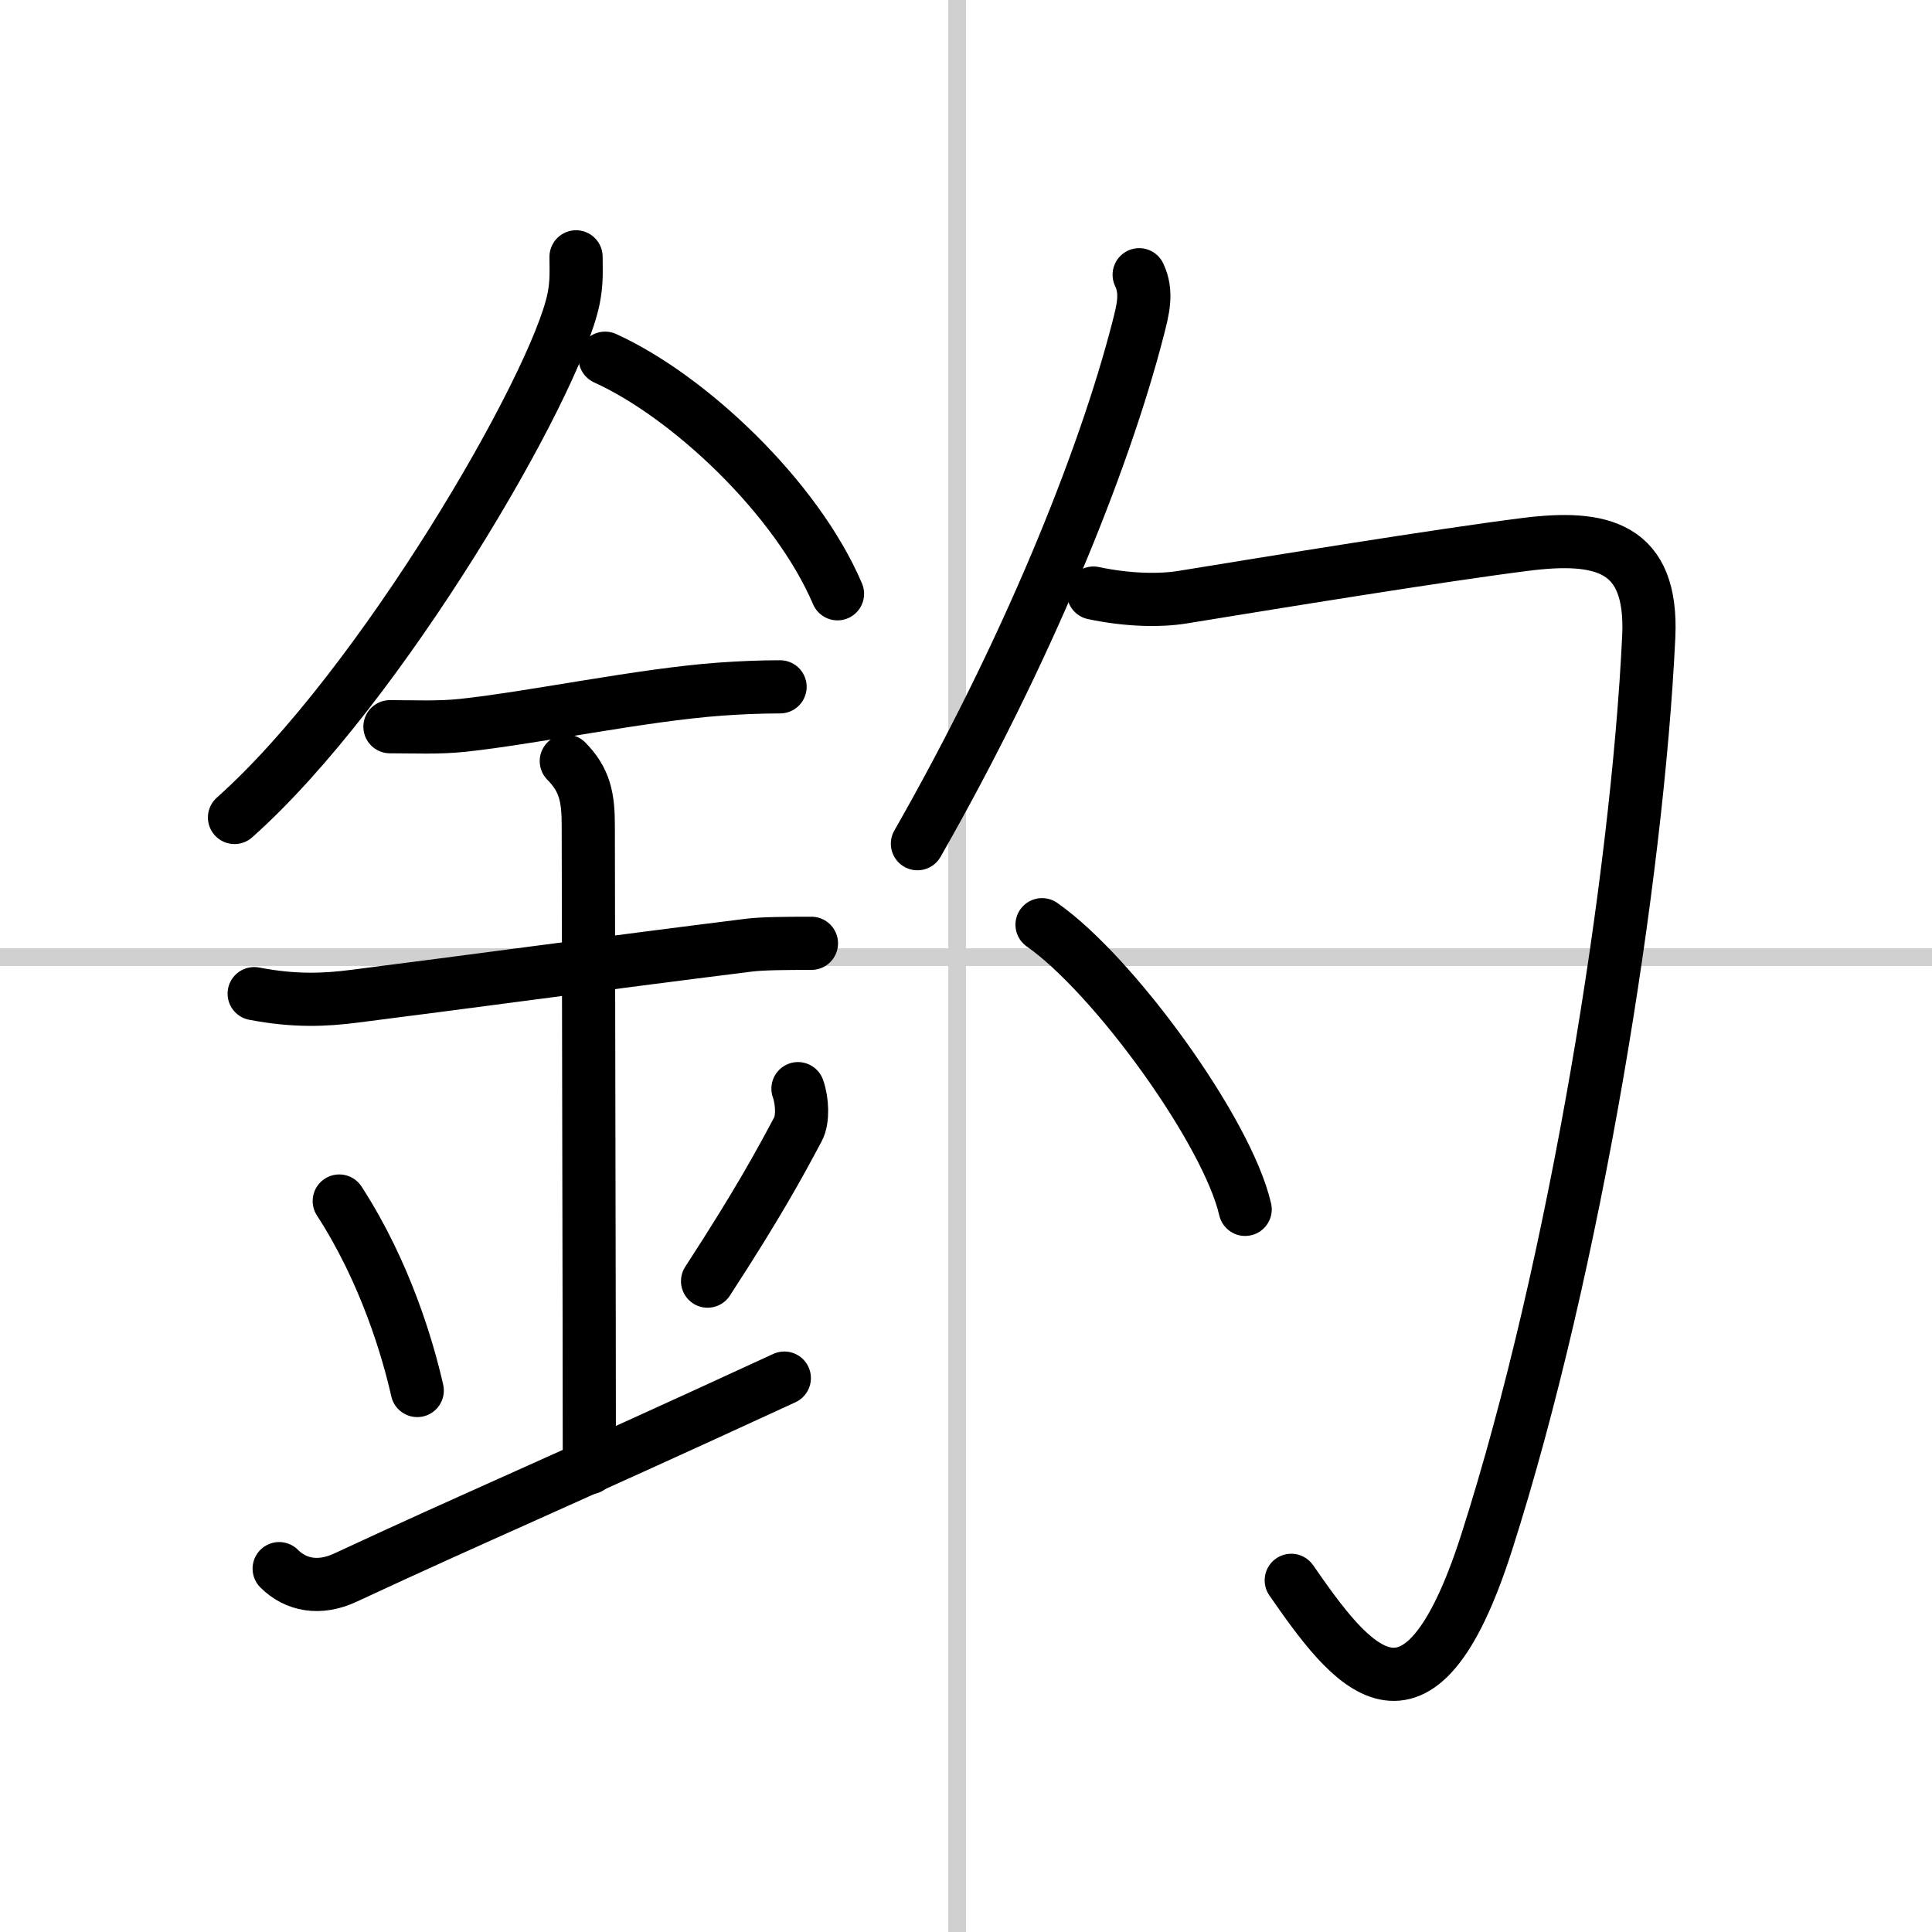 <svg width="400" height="400" viewBox="0 0 109 109" xmlns="http://www.w3.org/2000/svg"><rect x="0" y="0" width="109" height="109" fill="#808080" stroke="none"/><g fill="none" stroke="#000" stroke-linecap="round" stroke-linejoin="round" stroke-width="3"><rect width="100%" height="100%" fill="#fff" stroke="#fff"/><line x1="54" x2="54" y2="109" stroke="#d0d0d0" stroke-width="1"/><line x2="109" y1="54" y2="54" stroke="#d0d0d0" stroke-width="1"/><path d="m32.5 14.49c0 0.79 0.05 1.42-0.14 2.37-1.01 4.94-10.89 21.94-19.13 29.26"/><path d="m34.14 20.21c4.74 2.15 10.8 7.87 13.11 13.29"/><path d="m22 41c1.41 0 2.72 0.07 4.13-0.08 3.99-0.43 10.08-1.72 14.5-2.04 1.12-0.08 2.25-0.13 3.38-0.13"/><path d="m14.34 56.06c2.29 0.44 4.02 0.36 5.7 0.14 6.09-0.77 13.84-1.83 22.25-2.88 0.74-0.09 2.09-0.1 3.49-0.1"/><path d="M31.95,42.94C33,44,33.19,45,33.19,46.58c0,4.35,0.06,28.29,0.06,36.23"/><path d="m19.14 67.76c2.6 4.01 3.87 8.35 4.4 10.69"/><path d="m45.02 61.42c0.25 0.69 0.29 1.74 0.01 2.27-1.02 1.92-2.26 4.21-5.11 8.59"/><path d="m15.75 88.5c0.94 0.94 2.28 1.19 3.75 0.5 7.25-3.38 11.75-5.25 24.75-11.25"/><path d="m64.27 15.5c0.48 1 0.21 1.98-0.06 3.04-1.95 7.59-6.33 18.34-12.45 29.06"/><path d="m61.69 33.46c1.94 0.41 3.75 0.44 5.04 0.23 4.9-0.8 14.54-2.37 19.29-2.97 4.36-0.56 7.23 0.12 7 5.19-0.64 13.59-4.14 35.47-9.14 51.09-3.89 12.16-7.75 6.88-11.03 2.16"/><path d="m58.79 52.17c4.05 2.83 10.45 11.65 11.46 16.06"/></g></svg>
